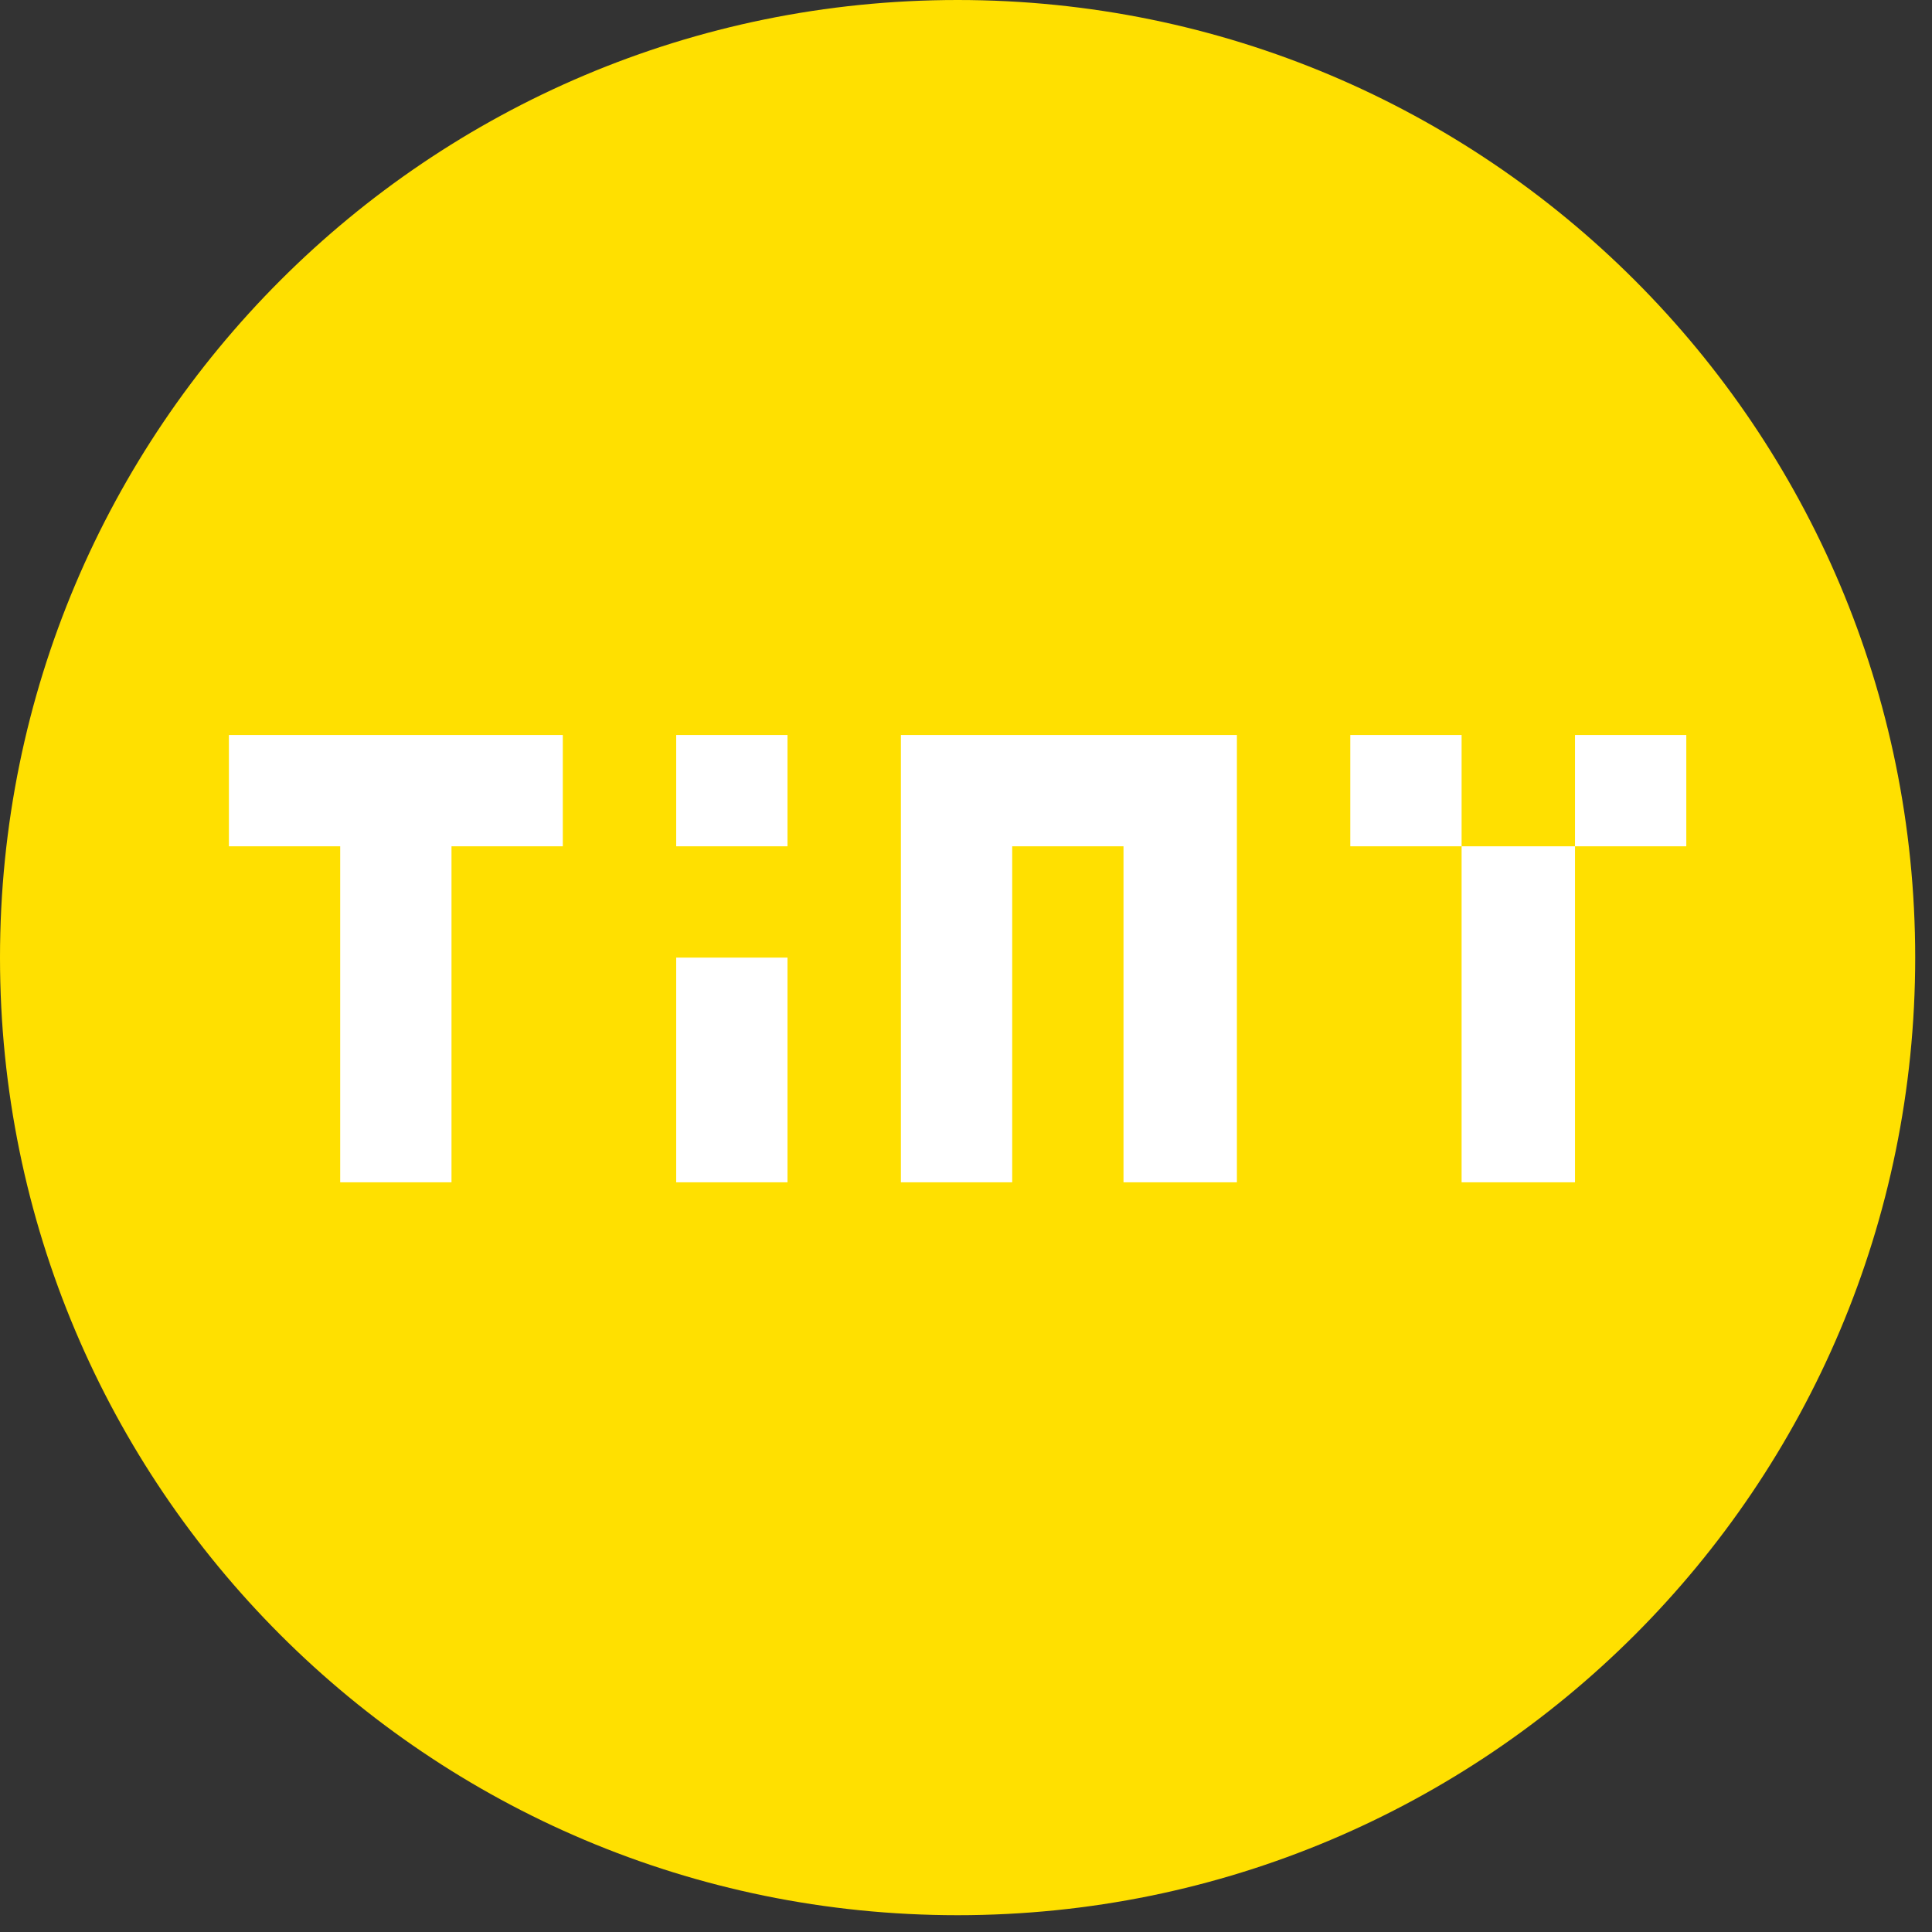 <?xml version="1.0" encoding="UTF-8"?>
<svg width="92px" height="92px" viewBox="0 0 92 92" version="1.1" xmlns="http://www.w3.org/2000/svg" xmlns:xlink="http://www.w3.org/1999/xlink">
    <rect x="0" y="0" width="92" height="92" fill="#333333" stroke="none"/>
    <!-- Generator: Sketch 44.1 (41455) - http://www.bohemiancoding.com/sketch -->
    <title>Tiny Logo Copy</title>
    <desc>Created with Sketch.</desc>
    <defs></defs>
    <g id="Symbols" stroke="none" stroke-width="1" fill="none" fill-rule="evenodd">
        <g id="Tiny-Logo-Copy" fill-rule="nonzero">
            <g id="Group">
                <path d="M45.6,0 C70.8,0 91.2,20.4 91.2,45.6 C91.2,70.8 70.8,91.2 45.6,91.2 C20.4,91.2 0,70.8 0,45.6 C0,20.4 20.4,0 45.6,0" id="Shape" fill="#FFE000"></path>
                <rect id="Rectangle-path" fill="#FFFFFF" x="32.2" y="35" width="5.3" height="5.3"></rect>
                <polygon id="Shape" fill="#FFFFFF" points="18.9 35 17.9 35 16.2 35 10.9 35 10.9 40.3 16.2 40.3 16.2 44.3 16.2 44.3 16.2 48.3 16.2 51 16.2 56.3 21.5 56.3 21.5 51 21.5 48.3 21.5 44.3 21.5 44.3 21.5 40.3 26.8 40.3 26.8 35 21.5 35"></polygon>
                <polygon id="Shape" fill="#FFFFFF" points="32.2 51 32.2 52.7 32.2 56.3 37.5 56.3 37.5 52.7 37.5 51 37.5 45.6 32.2 45.6"></polygon>
                <polygon id="Shape" fill="#FFFFFF" points="53.5 35 48.2 35 42.9 35 42.9 39 42.9 40.3 42.9 45.6 42.9 51 42.9 52.3 42.9 56.3 48.2 56.3 48.2 52.3 48.2 51 48.2 45.6 48.2 40.3 53.5 40.3 53.5 45.6 53.5 51 53.5 52.3 53.5 56.3 58.9 56.3 58.9 52.3 58.9 51 58.9 45.6 58.9 40.3 58.9 39 58.9 35"></polygon>
                <rect id="Rectangle-path" fill="#FFFFFF" x="75" y="35" width="5.3" height="5.3"></rect>
                <polygon id="Shape" fill="#FFFFFF" points="69.6 45.6 69.6 45.6 69.6 48.3 69.6 51 69.6 56.3 75 56.3 75 51 75 48.3 75 45.6 75 40.3 69.6 40.3"></polygon>
                <rect id="Rectangle-path" fill="#FFFFFF" x="64.3" y="35" width="5.3" height="5.3"></rect>
            </g>
        </g>
    </g>
</svg>